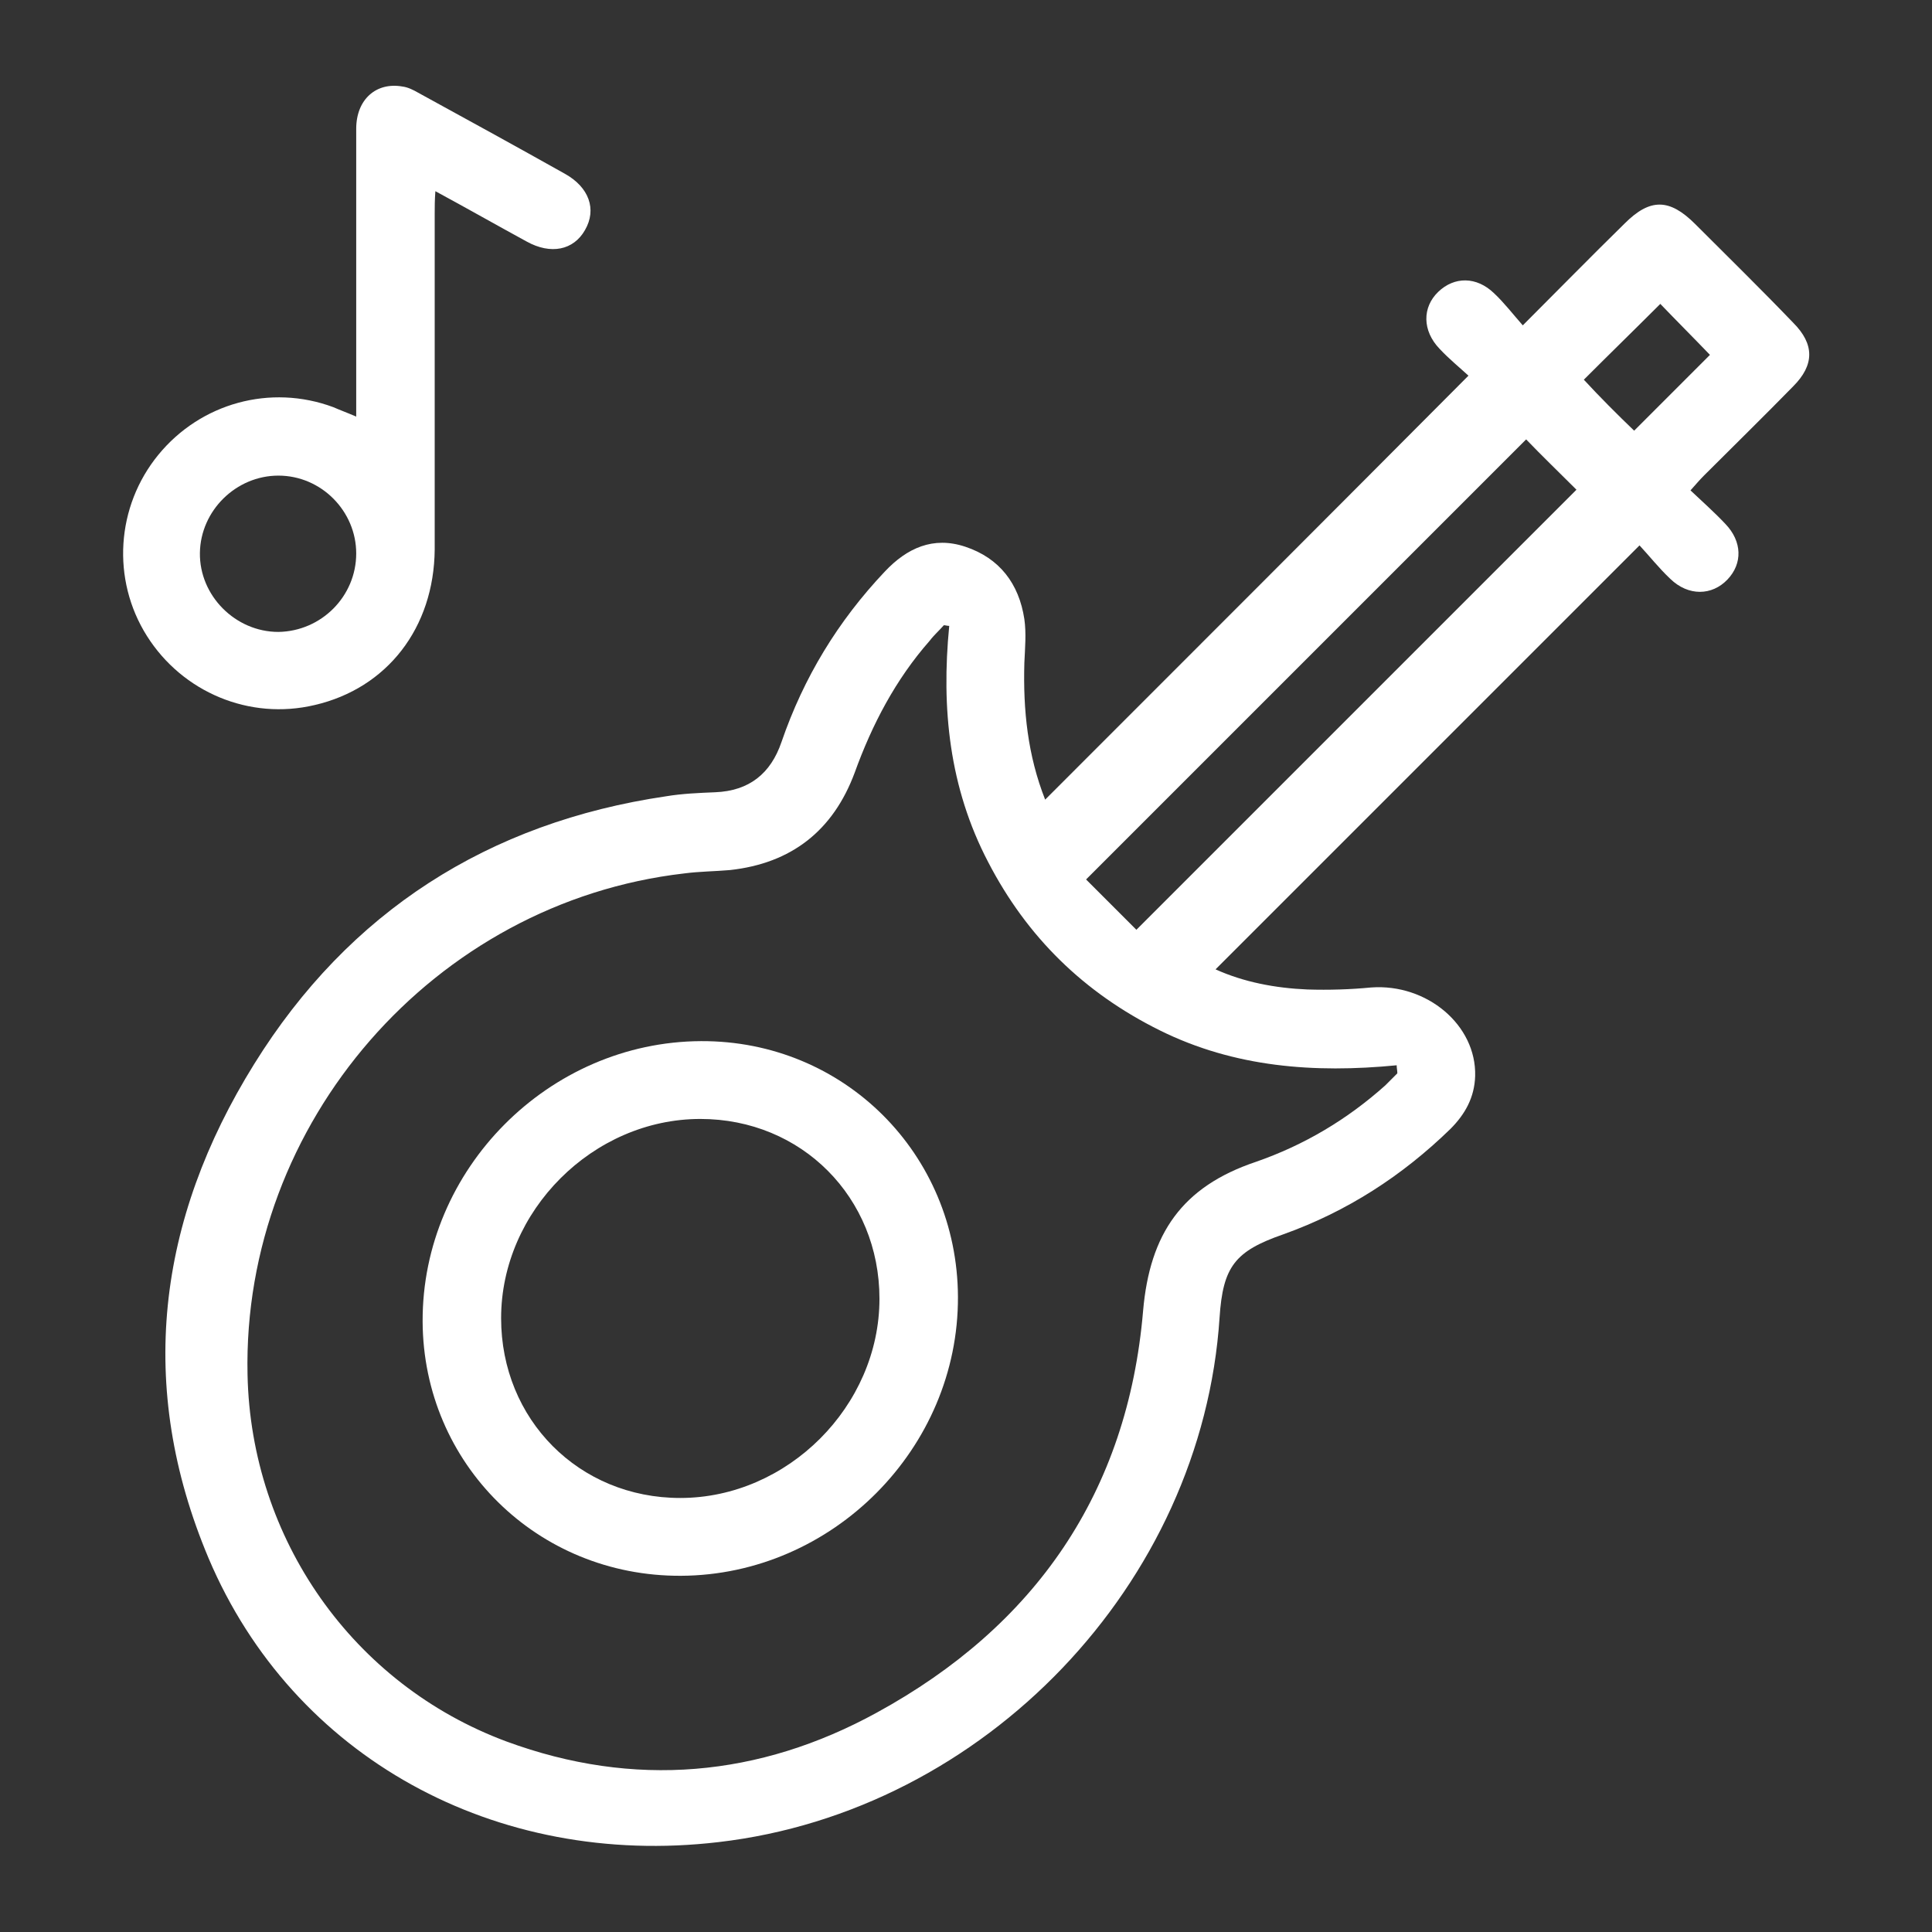 <?xml version="1.0" encoding="utf-8"?>
<!-- Generator: Adobe Illustrator 28.0.0, SVG Export Plug-In . SVG Version: 6.00 Build 0)  -->
<svg version="1.1" id="Layer_1" xmlns="http://www.w3.org/2000/svg" xmlns:xlink="http://www.w3.org/1999/xlink" x="0px" y="0px"
	 width="288px" height="288px" viewBox="0 0 288 288" style="enable-background:new 0 0 288 288;" xml:space="preserve">
<rect x="0" y="0" width="288" height="288" fill="#333333" stroke="none"/>
<style type="text/css">
	.st0{fill:#FFFFFF;}
</style>
<g>
	<path class="st0" d="M155.8,119.2c21-21,41.9-41.9,63.1-63.2c-1.3-1.2-2.9-2.5-4.3-4c-2.6-2.7-2.6-6.2-0.2-8.5
		c2.4-2.3,5.7-2.3,8.3,0.2c1.5,1.4,2.8,3.1,4.3,4.8c5.3-5.3,10.2-10.3,15.2-15.2c3.8-3.8,6.7-3.7,10.5,0.1
		c4.9,4.9,9.8,9.7,14.6,14.7c3.2,3.2,3.2,6.3,0,9.5c-4.4,4.5-8.9,8.9-13.3,13.3c-0.6,0.6-1.2,1.3-2,2.2c1.8,1.7,3.6,3.3,5.2,5
		c2.5,2.6,2.6,5.9,0.3,8.3c-2.3,2.4-5.8,2.5-8.5-0.1c-1.7-1.6-3.2-3.5-4.6-5c-21.3,21.3-42.2,42.2-63.2,63.2c4.2,1.9,8.9,2.8,13.7,3
		c3.2,0.1,6.4,0,9.5-0.3c8.3-0.6,15.7,5.6,15.5,13.2c-0.1,3.2-1.5,5.7-3.7,7.9c-7.2,7-15.4,12.3-24.9,15.7c-7.2,2.5-9,4.8-9.5,12.4
		c-2.6,39.7-35,73.6-74.7,78.2c-33.2,3.9-63.4-12.6-76-42.3c-10.8-25.6-7.7-50.4,6.8-73.7c14.1-22.7,34.9-36,61.4-39.9
		c2.4-0.4,4.9-0.5,7.3-0.6c5.1-0.2,8.3-2.8,9.9-7.5c3.3-9.6,8.4-18,15.4-25.4c3.3-3.5,7.2-5.3,12-3.7c5.1,1.7,8,5.5,8.8,10.8
		c0.3,2.1,0.1,4.3,0,6.5C152.5,105.9,153.2,112.6,155.8,119.2z M141.5,93.3c-0.3,0-0.6-0.1-0.8-0.1c-0.7,0.8-1.5,1.5-2.1,2.3
		c-5.1,5.8-8.6,12.5-11.2,19.7c-3.2,8.6-9.4,13.5-18.6,14.5c-2.3,0.2-4.5,0.2-6.8,0.5c-37.3,4.3-65.9,37.2-65.1,74.7
		c0.5,24.5,15.7,46.2,38.6,54.7c19,7,37.7,5.3,55.2-4.3c23.6-12.9,37.4-32.8,39.7-59.9c1-11.5,5.8-18.5,16.8-22.2
		c7.2-2.5,13.6-6.3,19.3-11.4c0.6-0.6,1.2-1.2,1.8-1.8c0-0.4-0.1-0.8-0.1-1.2c-12.3,1.2-24.2,0.3-35.3-5.2
		c-11.3-5.6-19.8-13.9-25.6-25.1C141.5,117.4,140.3,105.6,141.5,93.3z M169.4,138.6c22.3-22.3,44-44,65.6-65.6
		c-2.5-2.5-5.2-5.1-7.5-7.5c-21.6,21.6-43.3,43.3-65.6,65.6C164.3,133.5,166.9,136.1,169.4,138.6z M243.6,64.2
		c3.9-3.9,7.8-7.8,11.3-11.3c-2.4-2.5-5.1-5.2-7.4-7.6c-3.7,3.7-7.6,7.5-11.4,11.3C238.5,59.2,241.1,61.8,243.6,64.2z"/>
	<path class="st0" d="M53.1,62.1c0-14.6,0-28.7,0-42.9c0-4.4,3-7,6.9-6.3c0.8,0.1,1.6,0.5,2.3,0.9c7.3,4,14.6,8,21.9,12.1
		c3.6,2,4.8,5.3,3,8.4c-1.7,3-5.1,3.7-8.7,1.7c-4.4-2.4-8.8-4.9-13.6-7.5c-0.1,1.4-0.1,2.3-0.1,3.3c0,16.7,0,33.4,0,50.1
		c-0.1,11.7-7.1,20.7-17.9,23.2c-9.7,2.3-19.7-1.9-25-10.3c-5.3-8.4-4.6-19.3,1.7-27c6.3-7.7,16.7-10.6,26.1-7.1
		C50.6,61.1,51.7,61.5,53.1,62.1z M53.1,82.5c0-6.3-5.2-11.6-11.6-11.6c-6.3,0-11.6,5.2-11.7,11.5c-0.1,6.4,5.3,11.8,11.7,11.8
		C47.9,94.1,53.1,88.9,53.1,82.5z"/>
	<path class="st0" d="M142.8,193.3c0.1,22.6-18.7,41.5-41.3,41.6C80.1,235,63.1,218.2,63,197c-0.1-22.7,18.8-41.7,41.5-41.8
		C125.8,155.1,142.7,172,142.8,193.3z M74.7,196.5c0,15.1,11.6,26.8,26.7,26.8c16,0,29.7-13.7,29.7-29.7c0-15.1-11.6-26.8-26.7-26.8
		C88.4,166.8,74.7,180.5,74.7,196.5z"/>
</g>
</svg>
